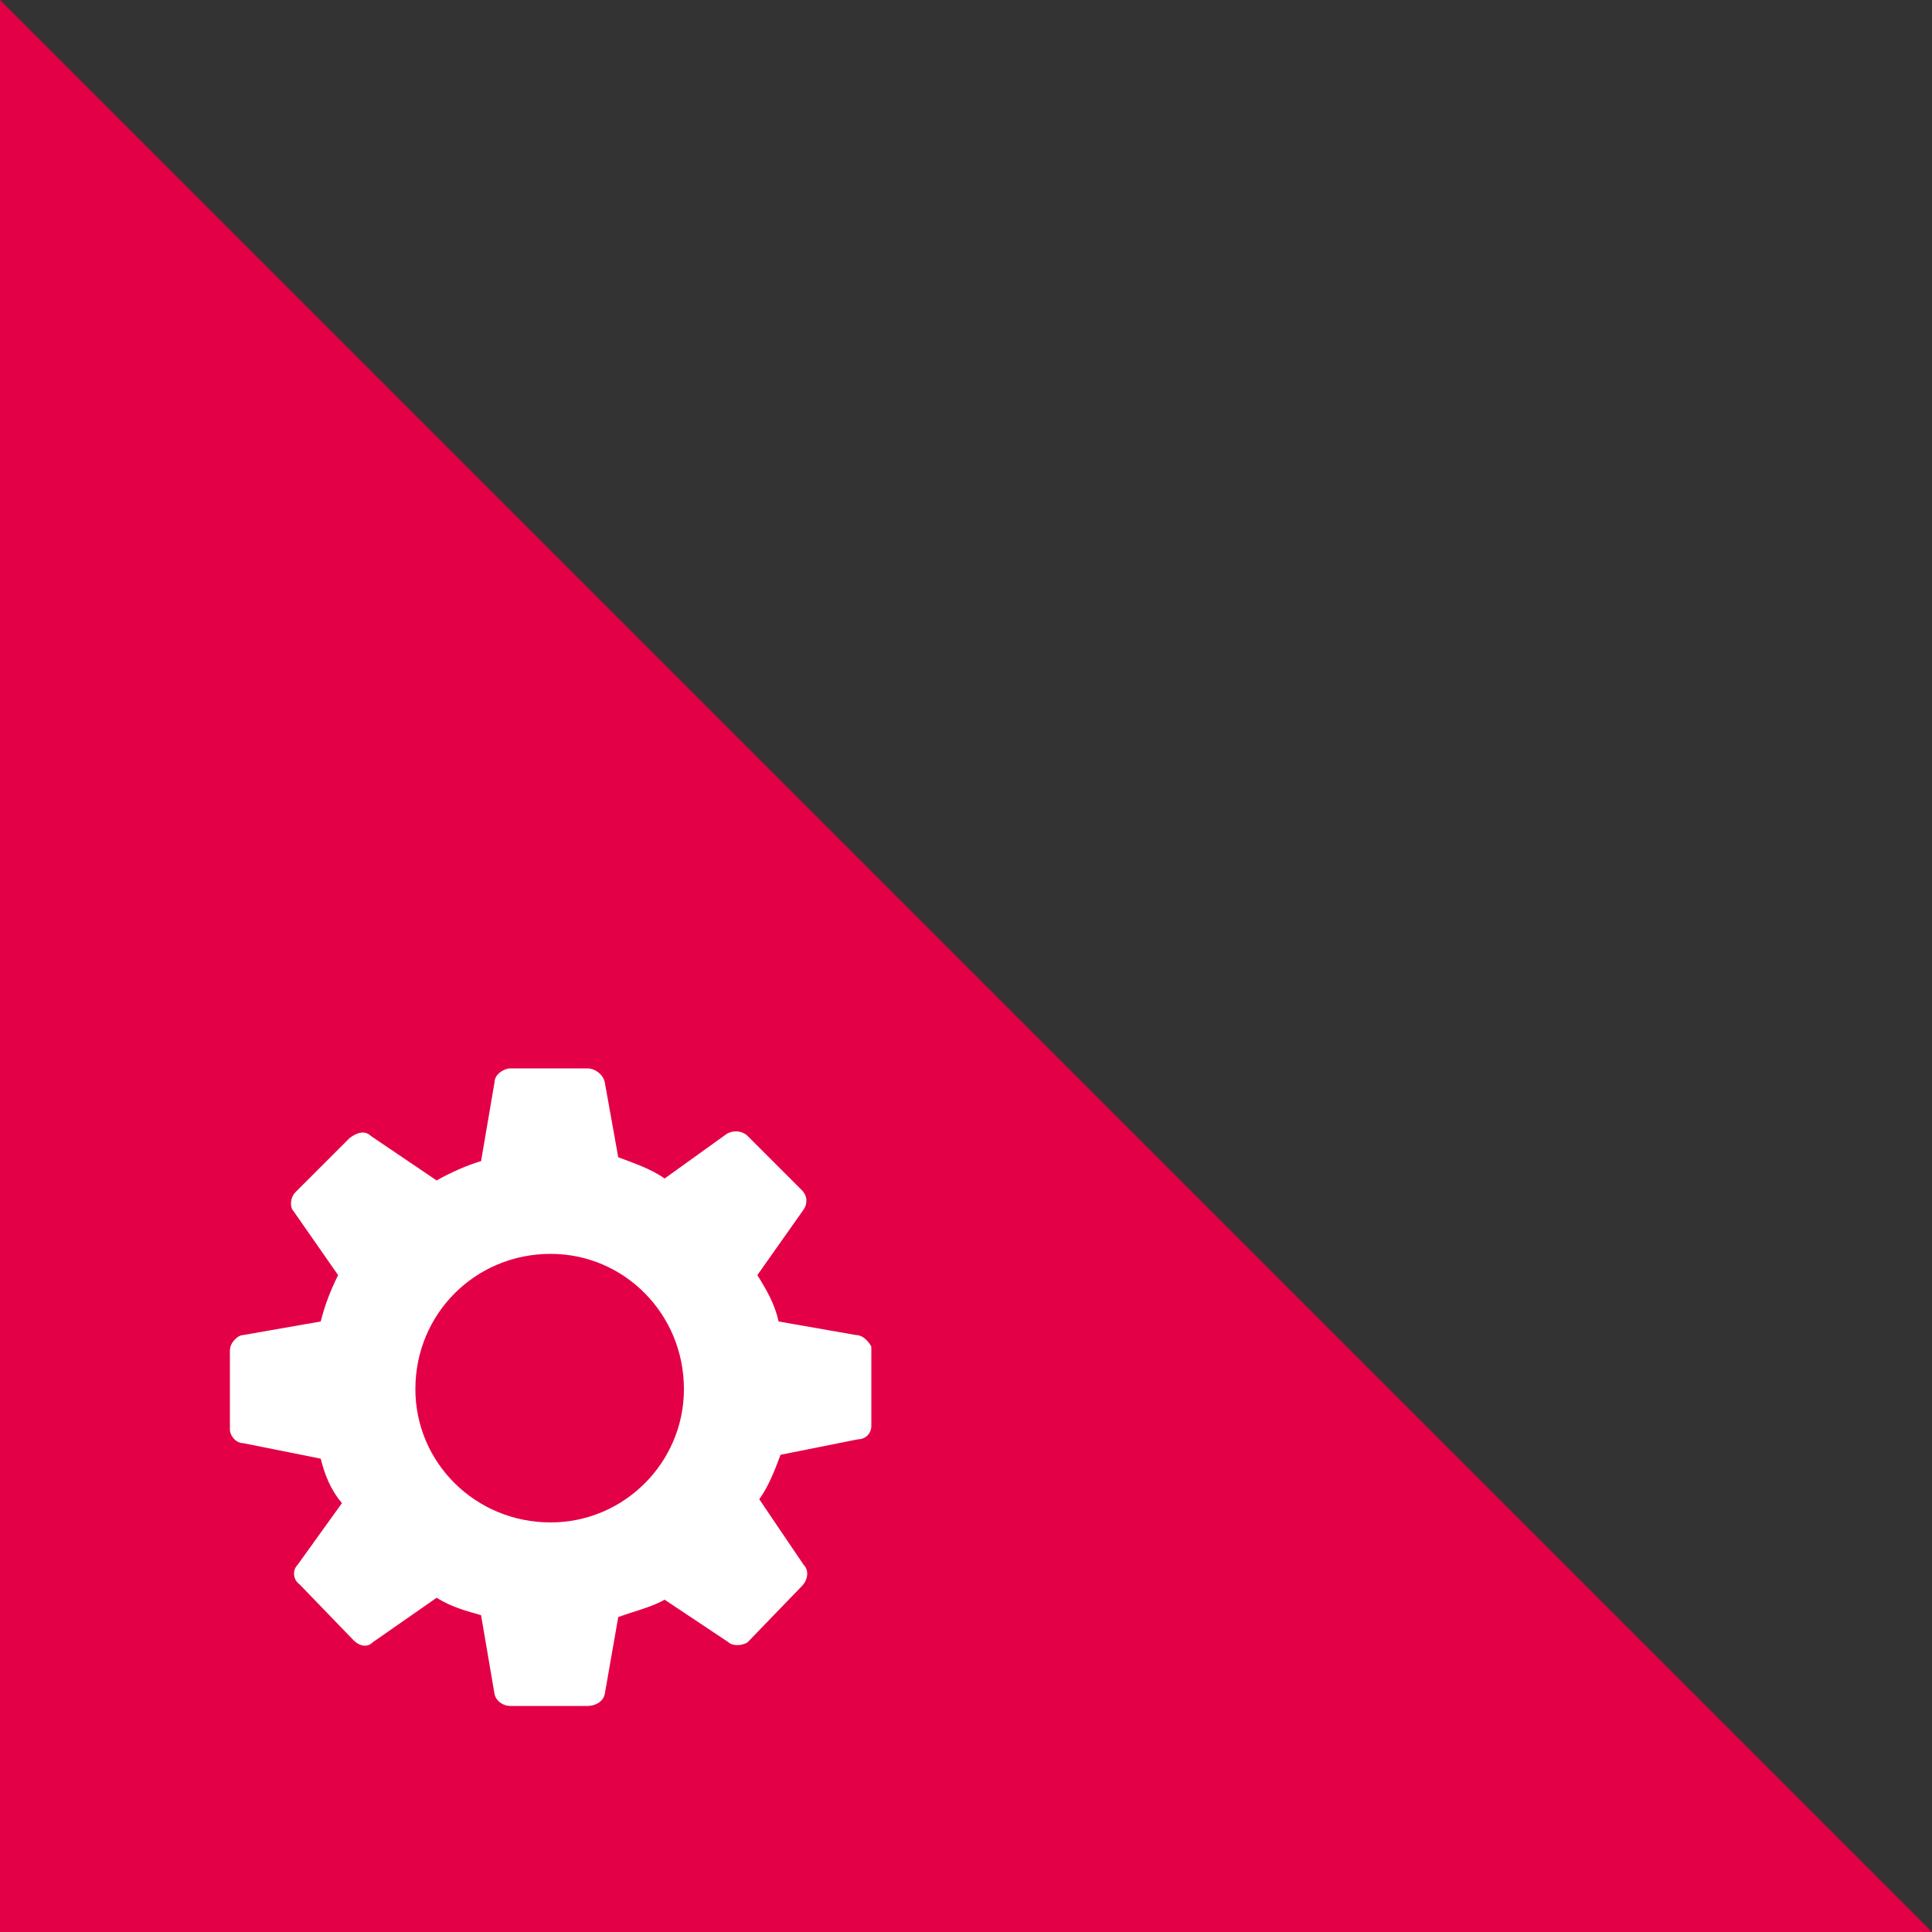 <svg version="1.2" baseProfile="tiny-ps" xmlns="http://www.w3.org/2000/svg" viewBox="0 0 100 100" width="100" height="100">
	<rect x="0" y="0" width="100" height="100" fill="#333333" stroke="none"/>
	<title>icon-cookie-2-svg</title>
	<style>
		tspan { white-space:pre }
		.shp0 { fill: #e40046 } 
		.shp1 { fill: #ffffff } 
	</style>
	<g id="Layer_1">
		<g id="Layer">
			<path id="Layer" class="shp0" d="M100 100L0 100L0 0L100 100Z" />
		</g>
	</g>
	<g id="Layer_2">
		<path id="Layer" fill-rule="evenodd" class="shp1" d="M44.3 69.1C44.7 69.1 45 69.5 45.1 69.7L45.1 73.8C45.1 74.2 44.8 74.5 44.4 74.5L40.4 75.3C40.1 76.1 39.8 76.9 39.3 77.6L41.6 81C41.9 81.3 41.8 81.8 41.5 82.1L38.7 85C38.4 85.2 37.9 85.2 37.7 85L34.4 82.8C33.7 83.2 32.8 83.4 32 83.7L31.3 87.7C31.2 88.1 30.8 88.3 30.4 88.3L26.4 88.3C26.1 88.3 25.7 88.1 25.6 87.7L24.9 83.6C24.2 83.4 23.4 83.2 22.6 82.7L19.3 85C19 85.3 18.6 85.2 18.3 84.9L15.5 82C15.2 81.8 15.1 81.3 15.4 81L17.7 77.8C17.1 77.1 16.8 76.3 16.6 75.5L12.6 74.7C12.2 74.7 11.9 74.3 11.9 74L11.9 69.9C11.9 69.5 12.3 69.1 12.6 69.1L16.6 68.4C16.8 67.6 17.1 66.8 17.5 66L15.2 62.7C15 62.5 15 62 15.3 61.7L18.1 58.9C18.5 58.6 18.9 58.5 19.2 58.8L22.6 61.1C23.3 60.7 24.2 60.3 24.9 60.1L25.6 56C25.6 55.6 26.1 55.3 26.4 55.3L30.4 55.3C30.8 55.3 31.2 55.6 31.3 56L32 59.9C32.8 60.2 33.7 60.5 34.4 61L37.6 58.7C37.9 58.5 38.4 58.5 38.7 58.8L41.5 61.6C41.8 61.9 41.8 62.3 41.6 62.6L39.2 66C39.7 66.8 40.1 67.5 40.3 68.4L44.3 69.1ZM28.5 78.8C32.3 78.8 35.4 75.7 35.4 71.9C35.4 68 32.3 64.9 28.5 64.9C24.6 64.9 21.5 68 21.5 71.9C21.5 75.7 24.6 78.8 28.5 78.8Z" />
	</g>
</svg>